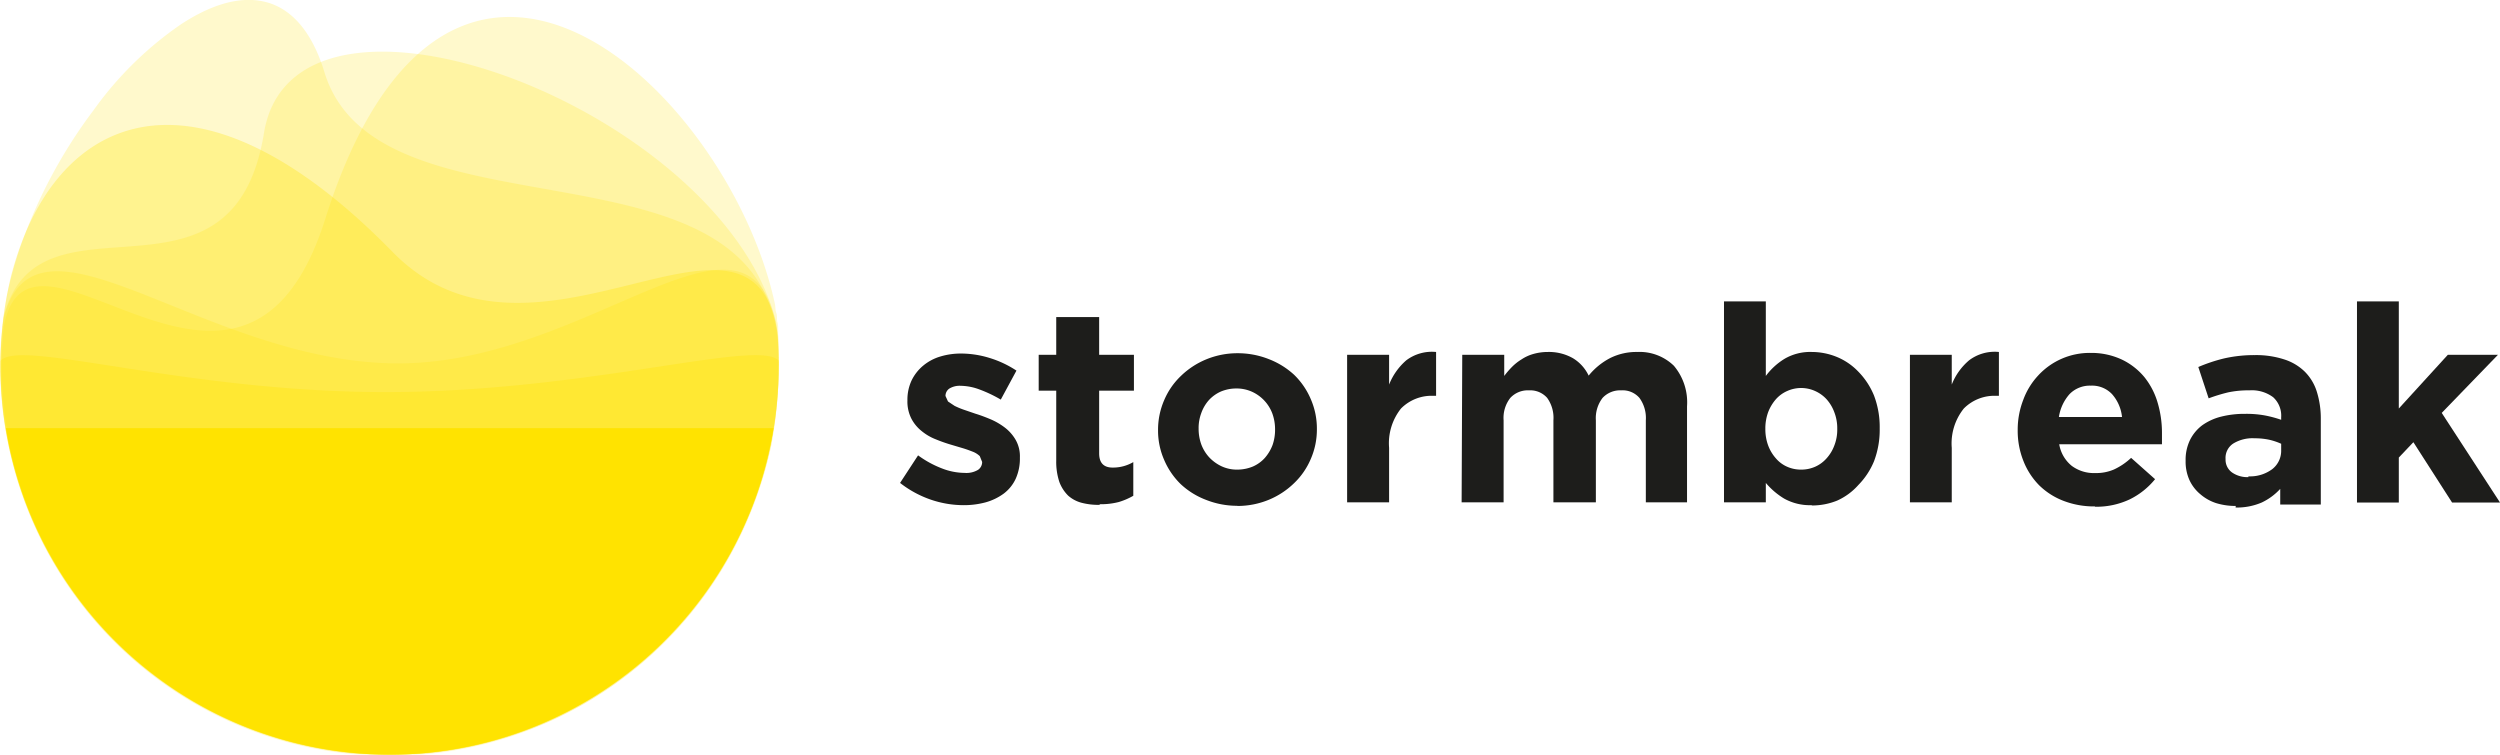 <svg id="afa612f0-447d-4ed7-ad51-bfb7b9bd8ba1" data-name="Layer 1" xmlns="http://www.w3.org/2000/svg" viewBox="0 0 159.6 48.18"><path d="M161.34,136.92a6.52,6.52,0,0,1-2.05-.34,6.74,6.74,0,0,1-2-1.08l1.15-1.76a6.51,6.51,0,0,0,1.54.84,4.07,4.07,0,0,0,1.43.28,1.46,1.46,0,0,0,.85-.19.6.6,0,0,0,.27-.51v0l-.15-.37a1.33,1.33,0,0,0-.44-.28c-.18-.07-.39-.15-.62-.22l-.74-.22a9.75,9.75,0,0,1-1-.35,3.29,3.29,0,0,1-.91-.53,2.46,2.46,0,0,1-.66-.8,2.4,2.4,0,0,1-.25-1.16v0a2.9,2.9,0,0,1,.27-1.28,2.84,2.84,0,0,1,.74-.94,3.08,3.08,0,0,1,1.09-.58,4.54,4.54,0,0,1,1.35-.19,6.22,6.22,0,0,1,1.82.29,6.57,6.57,0,0,1,1.69.8l-1,1.85a8.45,8.45,0,0,0-1.37-.65,3.54,3.54,0,0,0-1.18-.23,1.26,1.26,0,0,0-.74.18.57.57,0,0,0-.24.47v0l.16.35.42.28a4.94,4.94,0,0,0,.6.25l.73.25c.33.1.67.23,1,.37a4.29,4.29,0,0,1,.91.54,2.67,2.67,0,0,1,.67.78,2.12,2.12,0,0,1,.26,1.11v0a3.14,3.14,0,0,1-.27,1.36,2.51,2.51,0,0,1-.76.94,3.57,3.57,0,0,1-1.16.56,5.34,5.34,0,0,1-1.41.18" transform="translate(-99.83 -104.67)" fill="#1d1d1b"/><path d="M170,136.9a4.23,4.23,0,0,1-1.11-.13,2.09,2.09,0,0,1-.87-.46,2.42,2.42,0,0,1-.56-.87,4.09,4.09,0,0,1-.2-1.37v-4.46h-1.12v-2.29h1.12v-2.41H170v2.41h2.22v2.29H170v4c0,.61.29.91.86.91a2.56,2.56,0,0,0,1.32-.35v2.15a4.35,4.35,0,0,1-.93.4,4.6,4.6,0,0,1-1.18.14" transform="translate(-99.83 -104.67)" fill="#1d1d1b"/><path d="M178.82,134.65a2.59,2.59,0,0,0,1-.2,2.22,2.22,0,0,0,.76-.55,2.71,2.71,0,0,0,.49-.82,2.94,2.94,0,0,0,.16-1v0a2.94,2.94,0,0,0-.17-1,2.48,2.48,0,0,0-1.3-1.4,2.4,2.4,0,0,0-1-.21,2.56,2.56,0,0,0-1,.2,2.32,2.32,0,0,0-.76.55,2.5,2.5,0,0,0-.48.82,2.73,2.73,0,0,0-.17,1v0a2.94,2.94,0,0,0,.17,1,2.51,2.51,0,0,0,.51.83,2.61,2.61,0,0,0,.79.57,2.31,2.31,0,0,0,1,.21m0,2.31a5.38,5.38,0,0,1-2-.38,4.91,4.91,0,0,1-1.61-1,4.75,4.75,0,0,1-1.06-1.55,4.65,4.65,0,0,1-.39-1.9v0a4.73,4.73,0,0,1,.39-1.91,4.63,4.63,0,0,1,1.07-1.55,5.11,5.11,0,0,1,1.62-1.06,5.22,5.22,0,0,1,2-.39,5.38,5.38,0,0,1,2,.38,5.07,5.07,0,0,1,1.61,1,4.75,4.75,0,0,1,1.06,1.55,4.69,4.69,0,0,1,.39,1.91v0a4.69,4.69,0,0,1-.39,1.91,4.63,4.63,0,0,1-1.07,1.55,5.11,5.11,0,0,1-1.62,1.06,5.22,5.22,0,0,1-2,.39" transform="translate(-99.83 -104.67)" fill="#1d1d1b"/><path d="M185.83,127.32h2.68v1.9a4,4,0,0,1,1.1-1.55,2.72,2.72,0,0,1,1.9-.53v2.8h-.14a2.75,2.75,0,0,0-2.1.81,3.56,3.56,0,0,0-.76,2.51v3.48h-2.68Z" transform="translate(-99.83 -104.67)" fill="#1d1d1b"/><path d="M193.18,127.32h2.68v1.35a5.47,5.47,0,0,1,.5-.58,3.23,3.23,0,0,1,.61-.48,2.63,2.63,0,0,1,.74-.34,3.37,3.37,0,0,1,.93-.13,3.1,3.1,0,0,1,1.61.4,2.6,2.6,0,0,1,1,1.11,4.34,4.34,0,0,1,1.37-1.12,3.74,3.74,0,0,1,1.73-.39,3.14,3.14,0,0,1,2.34.88,3.62,3.62,0,0,1,.84,2.59v6.13H204.9V131.5a2.18,2.18,0,0,0-.41-1.43,1.42,1.42,0,0,0-1.16-.48,1.53,1.53,0,0,0-1.19.48,2.12,2.12,0,0,0-.43,1.43v5.24H199V131.5a2.18,2.18,0,0,0-.4-1.43,1.44,1.44,0,0,0-1.16-.48,1.52,1.52,0,0,0-1.19.48,2.07,2.07,0,0,0-.43,1.43v5.24h-2.68Z" transform="translate(-99.83 -104.67)" fill="#1d1d1b"/><path d="M214.81,134.65a2.18,2.18,0,0,0,.89-.18,2.11,2.11,0,0,0,.73-.53,2.51,2.51,0,0,0,.5-.82,2.76,2.76,0,0,0,.19-1.07v0a2.83,2.83,0,0,0-.19-1.07,2.56,2.56,0,0,0-.5-.83,2.22,2.22,0,0,0-.73-.52,2.16,2.16,0,0,0-1.77,0,2.08,2.08,0,0,0-.72.52,2.74,2.74,0,0,0-.5.83,3,3,0,0,0-.18,1.07v0a3,3,0,0,0,.18,1.06,2.62,2.62,0,0,0,.5.83,2,2,0,0,0,.72.53,2.16,2.16,0,0,0,.88.18m.69,2.27a3.39,3.39,0,0,1-1.77-.42,4.72,4.72,0,0,1-1.17-1v1.24h-2.67V123.91h2.67v4.76a4.26,4.26,0,0,1,1.19-1.09,3.24,3.24,0,0,1,1.75-.44,4.23,4.23,0,0,1,1.6.32,4,4,0,0,1,1.37.94,4.74,4.74,0,0,1,1,1.53,5.65,5.65,0,0,1,.36,2.09v0a5.65,5.65,0,0,1-.36,2.09,4.74,4.74,0,0,1-1,1.52,4,4,0,0,1-1.36,1,4.28,4.28,0,0,1-1.62.31" transform="translate(-99.83 -104.67)" fill="#1d1d1b"/><path d="M221.76,127.32h2.67v1.9a3.91,3.91,0,0,1,1.11-1.55,2.71,2.71,0,0,1,1.9-.53v2.8h-.14a2.75,2.75,0,0,0-2.1.81,3.56,3.56,0,0,0-.77,2.51v3.48h-2.67Z" transform="translate(-99.83 -104.67)" fill="#1d1d1b"/><path d="M235.3,131.29a2.61,2.61,0,0,0-.63-1.45,1.75,1.75,0,0,0-1.36-.55,1.81,1.81,0,0,0-1.36.54,2.84,2.84,0,0,0-.68,1.46ZM233.58,137a5.42,5.42,0,0,1-2-.35,4.51,4.51,0,0,1-1.57-1,4.58,4.58,0,0,1-1-1.54,5.2,5.2,0,0,1-.37-2v0a5.25,5.25,0,0,1,.35-1.9,4.57,4.57,0,0,1,.95-1.56,4.47,4.47,0,0,1,3.36-1.45,4.58,4.58,0,0,1,2,.43,4.24,4.24,0,0,1,1.44,1.13,4.72,4.72,0,0,1,.84,1.64,6.75,6.75,0,0,1,.27,1.92v.33l0,.38h-6.56a2.25,2.25,0,0,0,.8,1.38,2.37,2.37,0,0,0,1.5.46,2.86,2.86,0,0,0,1.2-.23,4.13,4.13,0,0,0,1.09-.74l1.53,1.36a4.82,4.82,0,0,1-1.62,1.29,5,5,0,0,1-2.23.47" transform="translate(-99.83 -104.67)" fill="#1d1d1b"/><path d="M243.37,135.08a2.37,2.37,0,0,0,1.52-.46,1.48,1.48,0,0,0,.57-1.2V133a4,4,0,0,0-.78-.26,4.42,4.42,0,0,0-.92-.09,2.36,2.36,0,0,0-1.35.33,1.09,1.09,0,0,0-.5,1v0a1,1,0,0,0,.41.85,1.72,1.72,0,0,0,1.05.3m-.81,1.84a4.24,4.24,0,0,1-1.25-.18,2.93,2.93,0,0,1-1-.56,2.58,2.58,0,0,1-.7-.9,2.86,2.86,0,0,1-.25-1.24v0a2.9,2.9,0,0,1,.28-1.33,2.64,2.64,0,0,1,.78-.94,3.58,3.58,0,0,1,1.2-.55,6.08,6.08,0,0,1,1.54-.18,6.52,6.52,0,0,1,1.25.1,7.37,7.37,0,0,1,1.05.28v-.16a1.59,1.59,0,0,0-.51-1.28,2.27,2.27,0,0,0-1.51-.44,6.25,6.25,0,0,0-1.37.13,10.72,10.72,0,0,0-1.24.38l-.66-2a10.49,10.49,0,0,1,1.61-.54,8.6,8.6,0,0,1,2-.22,5.79,5.79,0,0,1,1.89.28,3.3,3.3,0,0,1,1.3.78,3.11,3.11,0,0,1,.77,1.29,5.71,5.71,0,0,1,.25,1.72v5.47h-2.59v-1a3.81,3.81,0,0,1-1.18.87,4,4,0,0,1-1.67.32" transform="translate(-99.83 -104.67)" fill="#1d1d1b"/><polygon points="150.47 19.24 150.47 32.08 153.14 32.08 153.14 29.21 154.07 28.23 156.54 32.08 159.6 32.08 155.88 26.36 159.47 22.65 156.27 22.65 153.14 26.08 153.14 19.24 150.47 19.24" fill="#1d1d1b"/><path d="M120.53,109.24c-.58-1.89-1.68-3.91-3.73-4.44-1.88-.48-3.85.4-5.4,1.41a22.51,22.51,0,0,0-5.6,5.5,32.22,32.22,0,0,0-4.35,7.85,27.64,27.64,0,0,0-1.17,3.92,24,24,0,0,0,.37,10.76,24.75,24.75,0,0,0,3.88,8.26,24.84,24.84,0,0,0,15,9.8,25.42,25.42,0,0,0,5.22.55A24.88,24.88,0,0,0,147.44,138a23.8,23.8,0,0,0,1.63-4.89,31,31,0,0,0,.48-5C150,112.25,124,120.83,120.53,109.24Z" transform="translate(-99.83 -104.67)" fill="#ffe300" opacity="0.2"/><path d="M149.51,126.87l0-.42c0-.13,0-.25,0-.38l0-.32c0-.17,0-.34-.05-.51s0-.39-.07-.59-.05-.35-.08-.53c-2.88-13.56-20.76-30.62-28.72-5.47-5.23,16.56-18.91-2.17-20.53,6.92h0c-.07.8-.12,1.61-.12,2.44a24.76,24.76,0,0,0,.78,6.19v0c.09.36.19.71.3,1.07,0,.11.07.21.1.32s.17.5.26.75l.12.34c.1.26.2.52.31.78,0,.08.07.17.1.26.15.33.29.66.45,1l.11.22.39.76.18.32c.12.22.25.44.38.66l.18.3c.17.28.34.55.52.82a.61.61,0,0,0,.07.1c.2.3.41.59.62.88.07.09.14.17.2.26l.47.6.24.29.51.59.21.24c.24.26.49.52.74.77l.17.17.61.58.28.25.55.48.3.24c.22.18.44.36.67.53l.18.14.86.62.3.19.62.4.35.21.63.37.32.17c.31.17.63.33,1,.49l.23.1.76.35.38.16.66.26.39.14.76.26.29.09c.34.11.68.21,1,.3l.37.09.72.16.43.09.72.13.4.07c.36,0,.73.1,1.09.13h.09c.36,0,.72.06,1.07.08l.22,0c.39,0,.78,0,1.18,0h.22l1,0,.61,0,.55-.05.67-.07.47-.06.7-.11.43-.08.71-.14.4-.09.71-.18.38-.11.7-.2.4-.14c.34-.11.67-.23,1-.35l.7-.28.34-.14.75-.34.25-.13c.28-.14.57-.28.84-.43l.14-.07A24.87,24.87,0,0,0,149.08,133a26,26,0,0,0,.46-5C149.54,127.63,149.53,127.24,149.51,126.87Z" transform="translate(-99.83 -104.67)" fill="#ffe300" opacity="0.2"/><path d="M149.39,125.28c-3.37-13.61-30.78-24-32.71-12.11-2,12.3-14.41,3-16.62,11.73a26.63,26.63,0,0,0-.2,3.11,24.84,24.84,0,0,0,49.68,0C149.54,127.09,149.48,126.18,149.39,125.28Z" transform="translate(-99.83 -104.67)" fill="#ffe300" opacity="0.2"/><g opacity="0.3"><path d="M124.89,120.75c-12.9-13.19-21.85-8.58-24.4,1.73A24.84,24.84,0,1,0,149.54,128c0-.75,0-1.48-.1-2.21C147.74,115.51,133.91,130,124.89,120.75Z" transform="translate(-99.83 -104.67)" fill="#ffe300"/></g><g opacity="0.2"><path d="M149.54,128c0-.26,0-.52,0-.79,0,.27,0,.53,0,.8Z" transform="translate(-99.83 -104.67)" fill="#ffe300"/><path d="M125.27,127.87c-12.45,0-23.17-11.06-25.22-2.85a24.84,24.84,0,1,0,49.49,3c0-.27,0-.53,0-.8,0-.09,0-.19,0-.29,0-.36,0-.72-.07-1.08C147.85,115.89,137.72,127.85,125.27,127.87Z" transform="translate(-99.83 -104.67)" fill="#ffe300"/></g><g opacity="0.3"><path d="M124.45,129.7c-12.9,0-23.35-3.44-24.58-2,0,.1,0,.19,0,.29a24.84,24.84,0,0,0,49.68,0c0-.1,0-.19,0-.29C148.28,126.25,137.37,129.7,124.45,129.7Z" transform="translate(-99.83 -104.67)" fill="#ffe300"/></g><path d="M124.7,152.85A24.85,24.85,0,0,0,149.21,132h-49A24.85,24.85,0,0,0,124.7,152.85Z" transform="translate(-99.83 -104.67)" fill="#ffe300"/></svg>